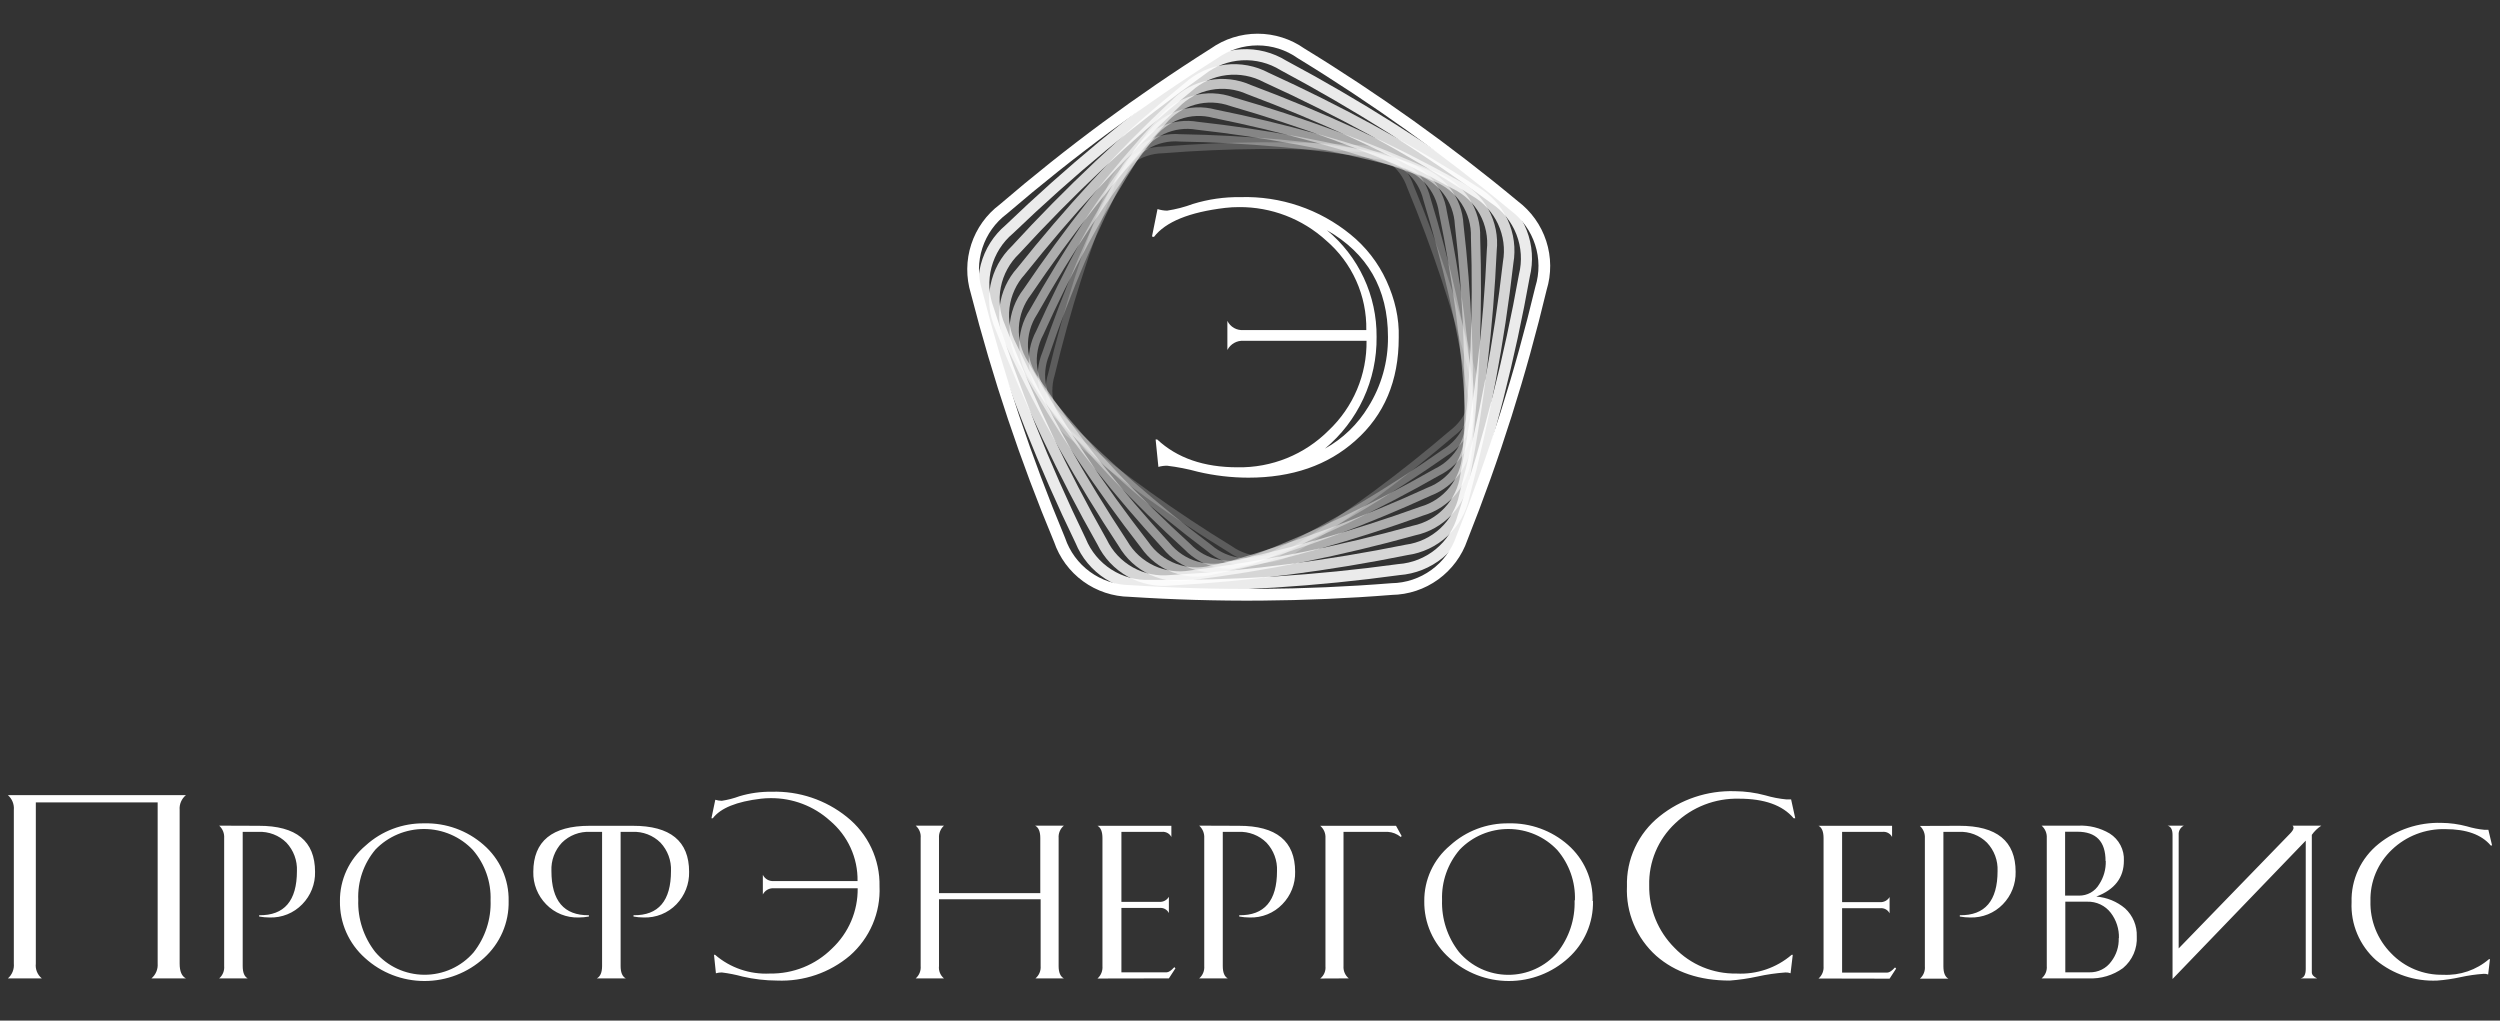 <?xml version="1.0" encoding="UTF-8"?> <svg xmlns="http://www.w3.org/2000/svg" width="316" height="129" viewBox="0 0 316 129" fill="none"><rect x="0" y="0" width="316" height="129" fill="#333333" stroke="none"/> <path d="M266.142 108.832C266.142 106.361 264.958 105.13 262.571 105.13H261.029V113.206H262.771C263.291 113.216 263.803 113.088 264.255 112.835C264.708 112.582 265.082 112.214 265.341 111.768C265.91 110.894 266.198 109.871 266.168 108.832H266.142ZM267.832 118.579C267.867 117.43 267.504 116.303 266.804 115.385C266.458 114.931 266.007 114.566 265.489 114.321C264.971 114.075 264.4 113.956 263.825 113.973H261.055V122.902H264.113C264.648 122.915 265.178 122.797 265.656 122.56C266.135 122.323 266.547 121.973 266.856 121.541C267.511 120.693 267.846 119.646 267.806 118.579H267.832ZM258.059 123.668C258.287 123.479 258.465 123.239 258.579 122.968C258.693 122.697 258.738 122.402 258.712 122.11V105.922C258.73 105.63 258.682 105.338 258.568 105.068C258.455 104.798 258.281 104.557 258.059 104.363H262.684C264.081 104.299 265.465 104.643 266.665 105.354C267.245 105.72 267.716 106.232 268.031 106.837C268.347 107.442 268.494 108.118 268.459 108.798C268.459 110.933 267.298 112.443 264.975 113.327C266.315 113.433 267.585 113.954 268.607 114.817C269.097 115.267 269.482 115.816 269.738 116.427C269.993 117.037 270.112 117.695 270.088 118.355C270.133 119.112 269.998 119.868 269.696 120.565C269.394 121.261 268.932 121.879 268.346 122.368C267.088 123.281 265.551 123.74 263.991 123.668H258.059ZM27.706 104.363C27.922 104.561 28.09 104.803 28.198 105.073C28.307 105.342 28.353 105.632 28.334 105.922V122.11C28.36 122.4 28.317 122.692 28.208 122.963C28.099 123.233 27.928 123.475 27.706 123.668H31.304C30.886 123.436 30.677 122.919 30.677 122.11V105.147H32.645C33.303 105.116 33.96 105.223 34.574 105.458C35.187 105.694 35.744 106.054 36.208 106.516C36.656 106.996 37.003 107.559 37.23 108.172C37.457 108.786 37.56 109.437 37.532 110.089C37.532 113.861 35.941 115.726 32.759 115.686V115.85C33.193 115.928 33.633 115.968 34.074 115.97C34.843 115.995 35.608 115.86 36.319 115.572C37.031 115.284 37.673 114.85 38.203 114.3C38.735 113.757 39.152 113.115 39.43 112.412C39.708 111.708 39.842 110.957 39.823 110.201C39.823 106.315 37.451 104.375 32.706 104.381L27.706 104.363ZM19.144 123.668C19.414 123.439 19.625 123.151 19.761 122.826C19.897 122.502 19.954 122.15 19.928 121.8V101.419H4.528V121.8C4.487 122.149 4.534 122.503 4.667 122.829C4.799 123.155 5.012 123.444 5.286 123.668H1C1.264 123.436 1.469 123.146 1.599 122.822C1.729 122.497 1.78 122.147 1.749 121.8V102.374C1.78 102.027 1.729 101.677 1.599 101.352C1.469 101.028 1.264 100.738 1 100.506H23.499C23.226 100.732 23.012 101.02 22.873 101.345C22.735 101.67 22.678 102.023 22.707 102.374V121.8C22.707 122.773 22.968 123.393 23.499 123.668H19.144ZM62.009 113.8C62.092 111.482 61.296 109.216 59.779 107.446C58.992 106.611 58.04 105.945 56.983 105.487C55.925 105.03 54.784 104.791 53.629 104.785C52.475 104.78 51.332 105.007 50.27 105.455C49.208 105.902 48.25 106.559 47.453 107.386C45.958 109.168 45.185 111.435 45.285 113.749C45.203 116.121 45.961 118.448 47.427 120.327C48.187 121.225 49.136 121.948 50.206 122.445C51.277 122.943 52.445 123.204 53.628 123.21C54.812 123.216 55.983 122.966 57.059 122.479C58.134 121.991 59.089 121.278 59.857 120.388C61.335 118.509 62.096 116.178 62.009 113.8ZM64.291 113.887C64.322 115.238 64.059 116.581 63.522 117.824C62.984 119.067 62.183 120.182 61.173 121.094C59.126 122.962 56.442 124 53.655 124C50.87 124 48.185 122.962 46.138 121.094C45.121 120.189 44.312 119.079 43.764 117.838C43.218 116.598 42.947 115.257 42.968 113.904C42.954 112.567 43.239 111.243 43.802 110.027C44.365 108.811 45.192 107.733 46.225 106.869C48.24 105.033 50.89 104.032 53.629 104.071C56.384 104.004 59.061 104.974 61.12 106.783C62.141 107.667 62.954 108.761 63.502 109.988C64.05 111.215 64.319 112.546 64.291 113.887ZM79.099 123.668C78.664 123.436 78.446 122.919 78.446 122.11V105.147H79.927C80.584 105.116 81.241 105.223 81.855 105.458C82.468 105.694 83.025 106.054 83.489 106.516C83.937 106.996 84.284 107.559 84.511 108.172C84.738 108.786 84.841 109.437 84.813 110.089C84.813 113.861 83.234 115.726 80.075 115.686V115.85C80.497 115.928 80.926 115.968 81.355 115.97C82.127 115.997 82.895 115.862 83.609 115.574C84.324 115.286 84.969 114.852 85.501 114.3C86.563 113.197 87.14 111.723 87.104 110.201C87.104 106.315 84.732 104.375 79.988 104.381H74.526C69.787 104.381 67.416 106.321 67.409 110.201C67.391 110.957 67.524 111.708 67.803 112.412C68.081 113.115 68.498 113.757 69.03 114.3C69.56 114.85 70.202 115.284 70.914 115.572C71.625 115.86 72.39 115.995 73.159 115.97C73.589 115.968 74.016 115.928 74.439 115.85V115.686C71.281 115.721 69.7 113.855 69.7 110.089C69.671 109.437 69.772 108.785 69.999 108.171C70.227 107.558 70.575 106.995 71.024 106.516C71.489 106.054 72.045 105.694 72.659 105.458C73.273 105.223 73.929 105.116 74.587 105.147H76.103V122.11C76.103 122.919 75.876 123.436 75.441 123.668H79.099ZM111.172 112.035C111.245 113.676 110.948 115.313 110.301 116.826C109.655 118.339 108.676 119.691 107.435 120.784C104.877 122.956 101.579 124.086 98.21 123.944C96.744 123.939 95.283 123.768 93.855 123.436C92.998 123.202 92.124 123.029 91.242 122.919C90.988 122.917 90.736 122.951 90.493 123.022L90.249 120.689H90.388C92.298 122.336 94.782 123.185 97.313 123.057C98.767 123.079 100.211 122.812 101.558 122.27C102.904 121.729 104.127 120.924 105.153 119.905C106.199 118.925 107.028 117.74 107.589 116.428C108.149 115.115 108.429 113.701 108.41 112.276H97.827C97.541 112.254 97.255 112.316 97.005 112.456C96.755 112.595 96.553 112.806 96.424 113.06V110.58C96.549 110.837 96.75 111.051 97.001 111.191C97.252 111.331 97.54 111.391 97.827 111.364H108.393C108.419 109.917 108.12 108.482 107.517 107.163C106.915 105.844 106.024 104.673 104.909 103.735C102.861 101.881 100.178 100.862 97.4 100.885C96.999 100.886 96.597 100.909 96.198 100.954C93.115 101.315 91.082 102.139 90.101 103.425H89.926L90.414 101.091C90.68 101.173 90.955 101.216 91.233 101.221C91.995 101.105 92.743 100.912 93.463 100.644C94.788 100.248 96.165 100.057 97.548 100.075C100.998 99.972 104.369 101.104 107.043 103.261C108.365 104.314 109.424 105.652 110.14 107.173C110.856 108.695 111.209 110.358 111.172 112.035ZM130.884 123.668C131.109 123.477 131.285 123.237 131.399 122.966C131.513 122.695 131.56 122.402 131.537 122.11V113.663H118.689V122.11C118.655 122.401 118.694 122.695 118.804 122.967C118.913 123.239 119.09 123.48 119.316 123.668H115.745C115.966 123.475 116.138 123.233 116.246 122.963C116.355 122.692 116.398 122.4 116.372 122.11V105.922C116.399 105.632 116.356 105.339 116.247 105.068C116.138 104.798 115.966 104.556 115.745 104.363H119.316C119.102 104.561 118.934 104.803 118.825 105.073C118.717 105.342 118.67 105.632 118.689 105.922V112.896H131.493V105.922C131.493 105.112 131.276 104.587 130.84 104.363H134.472C134.245 104.553 134.067 104.793 133.952 105.064C133.837 105.335 133.788 105.629 133.81 105.922V122.11C133.81 122.919 134.028 123.436 134.472 123.668H130.884ZM147.747 123.668L148.575 122.394L148.436 122.247C148.035 122.687 147.713 122.902 147.46 122.902H141.746V114.765H146.545C146.789 114.735 147.036 114.781 147.252 114.897C147.467 115.013 147.64 115.193 147.747 115.411V113.353C147.627 113.56 147.451 113.73 147.239 113.844C147.027 113.958 146.787 114.011 146.545 113.999H141.746V105.147H146.868C147.11 105.123 147.353 105.172 147.566 105.287C147.779 105.402 147.951 105.578 148.061 105.793V104.381H138.723C139.141 104.604 139.35 105.13 139.35 105.939V122.127C139.373 122.417 139.328 122.708 139.219 122.978C139.111 123.248 138.941 123.49 138.723 123.685L147.747 123.668ZM151.58 104.363C151.796 104.56 151.966 104.802 152.076 105.072C152.186 105.342 152.233 105.632 152.216 105.922V122.11C152.24 122.401 152.196 122.693 152.085 122.964C151.976 123.234 151.802 123.476 151.58 123.668H155.186C154.768 123.436 154.559 122.919 154.559 122.11V105.147H156.528C157.185 105.116 157.842 105.223 158.456 105.458C159.07 105.694 159.626 106.054 160.09 106.516C160.538 106.996 160.886 107.559 161.112 108.172C161.34 108.786 161.442 109.437 161.414 110.089C161.414 113.861 159.824 115.726 156.641 115.686V115.85C157.076 115.928 157.516 115.968 157.956 115.97C158.725 115.995 159.49 115.86 160.202 115.572C160.914 115.284 161.556 114.85 162.085 114.3C162.617 113.757 163.035 113.115 163.312 112.412C163.59 111.708 163.724 110.957 163.705 110.201C163.705 106.315 161.333 104.375 156.589 104.381L151.58 104.363ZM170.482 123.668C170.255 123.479 170.076 123.239 169.961 122.968C169.846 122.697 169.798 122.403 169.82 122.11V105.147H175.421C176.02 105.184 176.591 105.411 177.05 105.793L177.172 105.681L176.458 104.381H166.876C167.102 104.572 167.278 104.812 167.393 105.083C167.508 105.353 167.557 105.646 167.538 105.939V122.127C167.568 122.421 167.524 122.717 167.408 122.99C167.292 123.262 167.109 123.501 166.876 123.685L170.482 123.668ZM199.07 113.8C199.153 111.482 198.358 109.216 196.841 107.446C196.053 106.611 195.102 105.945 194.044 105.487C192.987 105.03 191.846 104.791 190.691 104.785C189.537 104.78 188.394 105.007 187.331 105.455C186.269 105.902 185.311 106.559 184.515 107.386C182.992 109.16 182.194 111.432 182.276 113.757C182.195 116.13 182.953 118.456 184.419 120.336C185.179 121.233 186.127 121.956 187.198 122.454C188.269 122.952 189.436 123.213 190.62 123.219C191.804 123.224 192.975 122.975 194.05 122.487C195.126 122 196.082 121.286 196.849 120.396C198.338 118.519 199.109 116.184 199.027 113.8H199.07ZM201.353 113.887C201.384 115.238 201.121 116.581 200.583 117.824C200.045 119.067 199.245 120.182 198.234 121.094C196.189 122.962 193.506 123.999 190.721 123.999C187.936 123.999 185.254 122.962 183.208 121.094C182.19 120.189 181.379 119.08 180.83 117.84C180.282 116.599 180.009 115.257 180.029 113.904C180.016 112.567 180.301 111.243 180.863 110.027C181.426 108.811 182.254 107.733 183.287 106.869C185.302 105.033 187.951 104.032 190.691 104.071C193.445 104.004 196.123 104.974 198.182 106.783C199.195 107.671 199.999 108.766 200.539 109.993C201.08 111.22 201.342 112.549 201.309 113.887H201.353ZM226.918 103.425H226.718C225.319 101.777 223.019 100.954 219.819 100.954C218.331 100.916 216.851 101.172 215.464 101.707C214.078 102.243 212.813 103.046 211.744 104.071C210.672 105.076 209.826 106.294 209.26 107.643C208.695 108.993 208.422 110.446 208.46 111.906C208.433 113.367 208.703 114.818 209.251 116.174C209.8 117.53 210.619 118.763 211.657 119.802C212.664 120.853 213.881 121.685 215.23 122.246C216.581 122.806 218.033 123.082 219.497 123.057C222.042 123.189 224.54 122.34 226.465 120.689H226.605L226.326 123.022C226.119 122.941 225.896 122.906 225.673 122.919C224.48 123.004 223.295 123.177 222.127 123.436C220.979 123.686 219.816 123.855 218.643 123.944C214.828 123.944 211.73 122.902 209.349 120.818C208.117 119.713 207.147 118.353 206.508 116.835C205.867 115.317 205.574 113.678 205.647 112.035C205.596 110.348 205.941 108.672 206.655 107.138C207.368 105.604 208.43 104.253 209.758 103.192C212.435 101.035 215.81 99.904 219.262 100.006C220.572 100.015 221.875 100.191 223.138 100.532C224.01 100.79 224.906 100.963 225.812 101.048C226.021 101.048 226.213 101.048 226.396 101.048L226.918 103.425ZM238.843 123.703L239.671 122.428L239.531 122.282C239.131 122.721 238.808 122.936 238.556 122.936H232.841V114.799H237.641C237.885 114.77 238.131 114.816 238.347 114.932C238.563 115.047 238.736 115.227 238.843 115.445V113.387C238.721 113.593 238.545 113.762 238.334 113.875C238.121 113.989 237.882 114.044 237.641 114.033H232.841V105.147H237.955C238.198 105.121 238.443 105.169 238.658 105.284C238.873 105.4 239.047 105.577 239.157 105.793V104.381H229.862C230.289 104.604 230.498 105.13 230.498 105.939V122.127C230.522 122.418 230.477 122.71 230.366 122.98C230.255 123.25 230.084 123.492 229.862 123.685L238.843 123.703ZM242.676 104.398C242.891 104.595 243.059 104.838 243.167 105.107C243.276 105.377 243.322 105.667 243.303 105.956V122.144C243.329 122.434 243.286 122.727 243.177 122.997C243.069 123.268 242.897 123.51 242.676 123.703H246.273C245.855 123.47 245.646 122.953 245.646 122.144V105.147H247.606C248.263 105.116 248.919 105.222 249.53 105.458C250.142 105.694 250.698 106.054 251.16 106.516C251.611 106.995 251.96 107.557 252.189 108.17C252.419 108.784 252.521 109.436 252.493 110.089C252.493 113.861 250.902 115.726 247.719 115.686V115.85C248.153 115.929 248.594 115.969 249.034 115.97C249.803 115.994 250.568 115.857 251.279 115.569C251.99 115.282 252.633 114.849 253.163 114.3C253.693 113.756 254.108 113.113 254.384 112.41C254.661 111.706 254.793 110.956 254.775 110.201C254.775 106.315 252.403 104.375 247.658 104.381L242.676 104.398ZM274.609 105.526C274.609 104.866 274.4 104.478 273.982 104.363H276.037C275.825 104.472 275.649 104.64 275.533 104.847C275.416 105.054 275.365 105.29 275.384 105.526V119.88L289.417 105.414C289.739 105.087 289.905 104.837 289.905 104.648C289.906 104.594 289.895 104.542 289.874 104.493C289.853 104.444 289.822 104.4 289.783 104.363H293.415C292.945 104.673 292.536 105.067 292.213 105.526V122.902C292.213 123.203 292.431 123.453 292.875 123.668H290.784C291.229 123.591 291.446 123.195 291.446 122.48V106.258L274.609 123.746V105.526ZM315 106.869H314.826C313.665 105.491 311.751 104.802 309.085 104.802C307.846 104.77 306.613 104.982 305.457 105.425C304.301 105.869 303.245 106.535 302.352 107.386C301.461 108.224 300.758 109.239 300.288 110.363C299.818 111.487 299.593 112.696 299.626 113.912C299.594 115.127 299.809 116.336 300.258 117.468C300.707 118.599 301.38 119.63 302.239 120.499C303.082 121.38 304.101 122.076 305.233 122.543C306.363 123.01 307.581 123.238 308.807 123.212C310.93 123.323 313.014 122.613 314.617 121.231H314.73L314.503 123.177C314.329 123.108 314.142 123.079 313.955 123.091C312.962 123.158 311.974 123.299 311.002 123.513C310.035 123.726 309.054 123.87 308.066 123.944C305.249 124.071 302.486 123.15 300.323 121.361C299.296 120.44 298.487 119.307 297.954 118.042C297.421 116.776 297.177 115.411 297.239 114.042C297.198 112.634 297.486 111.236 298.079 109.957C298.673 108.677 299.557 107.55 300.662 106.662C302.895 104.869 305.705 103.928 308.58 104.01C309.673 104.019 310.759 104.166 311.812 104.449C312.538 104.669 313.286 104.817 314.042 104.889C314.205 104.898 314.368 104.898 314.53 104.889L315 106.869Z" fill="white"></path> <path d="M176.8 42.697C176.8 48.13 174.974 52.464 171.32 55.697C167.827 58.817 163.317 60.377 157.79 60.377C155.639 60.373 153.495 60.121 151.4 59.627C150.13 59.28 148.837 59.026 147.53 58.867C147.155 58.864 146.781 58.914 146.42 59.017L146.07 55.547H146.27C148.784 57.894 152.17 59.067 156.43 59.067C158.566 59.104 160.687 58.709 162.667 57.907C164.646 57.104 166.443 55.911 167.95 54.397C169.486 52.943 170.704 51.186 171.527 49.238C172.349 47.29 172.759 45.192 172.73 43.077H157.2C156.781 43.048 156.363 43.142 155.997 43.349C155.63 43.555 155.333 43.864 155.14 44.237V40.557C155.324 40.938 155.62 41.253 155.988 41.46C156.357 41.667 156.78 41.757 157.2 41.717H172.7C172.74 39.572 172.305 37.446 171.426 35.489C170.548 33.532 169.249 31.793 167.62 30.397C164.614 27.658 160.687 26.151 156.62 26.177C156.032 26.175 155.444 26.208 154.86 26.277C150.327 26.817 147.327 28.04 145.86 29.947L145.61 29.897L146.31 26.427C146.702 26.551 147.109 26.619 147.52 26.627C148.636 26.455 149.732 26.171 150.79 25.777C152.733 25.179 154.758 24.889 156.79 24.917C161.852 24.762 166.799 26.442 170.72 29.647C172.664 31.226 174.217 33.232 175.257 35.51C176.298 37.787 176.879 40.194 176.8 42.697ZM175.44 42.597C175.44 36.457 172.814 32.01 167.72 29.097C169.705 30.735 171.298 32.795 172.385 35.127C173.471 37.459 174.023 40.004 174 42.577C174.033 45.27 173.464 47.936 172.334 50.381C171.204 52.825 169.542 54.987 167.47 56.707C169.725 55.454 171.614 53.634 172.95 51.427C174.605 48.781 175.469 45.718 175.44 42.597Z" fill="white"></path> <path opacity="0.2" d="M140.361 23.747C140.837 22.364 141.728 21.161 142.913 20.302C144.097 19.443 145.518 18.97 146.981 18.947C155.192 18.292 163.44 18.232 171.661 18.767C173.124 18.79 174.544 19.265 175.727 20.125C176.911 20.986 177.799 22.192 178.271 23.577C181.428 31.187 184.035 39.014 186.071 46.997C186.497 48.397 186.481 49.893 186.027 51.283C185.572 52.673 184.701 53.89 183.531 54.767C177.279 60.127 170.645 65.023 163.681 69.417C162.483 70.259 161.055 70.711 159.591 70.711C158.127 70.711 156.698 70.259 155.501 69.417C148.474 65.119 141.767 60.32 135.431 55.057C134.259 54.179 133.387 52.96 132.936 51.567C132.485 50.174 132.476 48.675 132.911 47.277C134.82 39.264 137.31 31.4 140.361 23.747Z" stroke="white" stroke-width="0.85" stroke-miterlimit="22.93"></path> <path opacity="0.3" d="M142 21.627C142.614 20.274 143.632 19.143 144.914 18.392C146.196 17.64 147.679 17.303 149.16 17.427C157.537 17.569 165.892 18.317 174.16 19.667C175.637 19.837 177.026 20.458 178.137 21.446C179.249 22.434 180.028 23.74 180.37 25.187C182.811 33.186 184.672 41.351 185.94 49.617C186.239 51.073 186.08 52.586 185.486 53.948C184.891 55.31 183.89 56.456 182.62 57.227C175.767 62.025 168.574 66.319 161.1 70.077C159.808 70.81 158.32 71.125 156.842 70.98C155.363 70.835 153.966 70.237 152.84 69.267C146.161 64.233 139.854 58.722 133.97 52.777C132.877 51.772 132.12 50.453 131.803 49.002C131.486 47.551 131.625 46.037 132.2 44.667C134.905 36.76 138.18 29.06 142 21.627Z" stroke="white" stroke-width="0.93" stroke-miterlimit="22.93"></path> <path opacity="0.4" d="M143.641 19.497C144.398 18.177 145.543 17.123 146.921 16.479C148.299 15.835 149.843 15.632 151.341 15.897C159.856 16.846 168.291 18.41 176.581 20.577C178.07 20.89 179.427 21.656 180.465 22.769C181.503 23.883 182.172 25.289 182.381 26.797C184.115 35.188 185.235 43.694 185.731 52.247C185.896 53.76 185.59 55.286 184.854 56.618C184.119 57.95 182.989 59.022 181.621 59.687C174.175 63.926 166.431 67.619 158.451 70.737C157.062 71.362 155.514 71.541 154.019 71.251C152.524 70.961 151.155 70.216 150.101 69.117C143.765 63.349 137.859 57.126 132.431 50.497C131.414 49.365 130.773 47.946 130.594 46.435C130.415 44.925 130.707 43.395 131.431 42.057C134.95 34.252 139.031 26.712 143.641 19.497Z" stroke="white" stroke-width="1.01" stroke-miterlimit="22.93"></path> <path opacity="0.5" d="M145.27 17.378C146.168 16.088 147.443 15.107 148.92 14.57C150.397 14.033 152.003 13.966 153.52 14.377C162.188 16.127 170.717 18.503 179.04 21.488C180.545 21.942 181.871 22.851 182.838 24.09C183.805 25.329 184.365 26.838 184.44 28.407C185.452 37.189 185.83 46.032 185.57 54.867C185.598 56.437 185.141 57.977 184.263 59.277C183.384 60.578 182.126 61.577 180.66 62.138C172.618 65.818 164.32 68.91 155.83 71.388C154.347 71.902 152.741 71.945 151.232 71.512C149.723 71.079 148.385 70.19 147.4 68.968C141.413 62.457 135.908 55.519 130.93 48.208C129.981 46.955 129.442 45.44 129.389 43.87C129.335 42.3 129.769 40.751 130.63 39.438C134.969 31.739 139.862 24.366 145.27 17.378Z" stroke="white" stroke-width="1.09" stroke-miterlimit="22.93"></path> <path opacity="0.6" d="M146.91 15.247C147.952 13.993 149.354 13.09 150.927 12.661C152.499 12.231 154.166 12.296 155.7 12.847C164.522 15.401 173.148 18.589 181.51 22.387C183.027 22.988 184.321 24.042 185.216 25.406C186.111 26.77 186.563 28.377 186.51 30.007C186.813 39.185 186.445 48.373 185.41 57.497C185.311 59.126 184.709 60.684 183.689 61.957C182.668 63.23 181.278 64.156 179.71 64.607C171.065 67.728 162.205 70.218 153.2 72.057C151.626 72.462 149.965 72.373 148.443 71.802C146.921 71.232 145.611 70.207 144.69 68.867C139.058 61.617 133.955 53.97 129.42 45.987C128.547 44.608 128.121 42.993 128.2 41.362C128.278 39.732 128.858 38.166 129.86 36.877C135.015 29.266 140.713 22.037 146.91 15.247Z" stroke="white" stroke-width="1.17" stroke-miterlimit="22.93"></path> <path opacity="0.7" d="M148.55 13.117C149.733 11.896 151.263 11.069 152.933 10.749C154.602 10.428 156.33 10.63 157.88 11.327C166.855 14.692 175.575 18.703 183.97 23.327C185.5 24.072 186.762 25.27 187.584 26.76C188.405 28.249 188.746 29.956 188.56 31.647C188.131 41.209 187.009 50.728 185.2 60.127C184.963 61.812 184.211 63.383 183.048 64.625C181.884 65.867 180.366 66.72 178.7 67.067C169.47 69.63 160.065 71.518 150.56 72.717C148.888 73.014 147.165 72.789 145.625 72.074C144.085 71.358 142.802 70.186 141.95 68.717C136.671 60.73 131.969 52.375 127.88 43.717C127.084 42.213 126.77 40.5 126.982 38.811C127.193 37.122 127.918 35.539 129.06 34.277C135.04 26.765 141.554 19.693 148.55 13.117Z" stroke="white" stroke-width="1.25" stroke-miterlimit="22.93"></path> <path opacity="0.8" d="M150.201 10.997C151.523 9.807 153.18 9.052 154.946 8.838C156.712 8.623 158.502 8.958 160.071 9.797C169.196 13.956 178.009 18.768 186.441 24.197C187.977 25.087 189.204 26.428 189.953 28.038C190.703 29.647 190.939 31.449 190.63 33.197C189.497 43.162 187.642 53.031 185.081 62.727C184.712 64.471 183.814 66.058 182.509 67.271C181.204 68.485 179.556 69.266 177.79 69.507C167.962 71.501 158.003 72.785 147.991 73.347C146.22 73.534 144.435 73.17 142.879 72.303C141.324 71.437 140.074 70.111 139.3 68.507C134.36 59.78 130.059 50.707 126.43 41.357C125.709 39.73 125.506 37.921 125.849 36.174C126.193 34.428 127.066 32.83 128.35 31.598C135.123 24.209 142.426 17.324 150.201 10.997Z" stroke="white" stroke-width="1.33" stroke-miterlimit="22.93"></path> <path opacity="0.9" d="M151.82 8.867C153.286 7.709 155.072 7.031 156.937 6.926C158.802 6.82 160.654 7.292 162.24 8.277C171.519 13.235 180.426 18.86 188.89 25.107C190.448 26.141 191.648 27.631 192.326 29.372C193.004 31.114 193.128 33.023 192.68 34.837C190.829 45.194 188.233 55.404 184.91 65.387C184.405 67.187 183.357 68.788 181.91 69.971C180.462 71.153 178.685 71.861 176.82 71.997C166.399 73.426 155.888 74.094 145.37 73.997C143.504 74.076 141.659 73.576 140.088 72.567C138.517 71.557 137.295 70.087 136.59 68.357C132 58.888 128.1 49.099 124.92 39.067C124.269 37.316 124.176 35.407 124.652 33.601C125.128 31.795 126.151 30.18 127.58 28.977C135.163 21.696 143.264 14.975 151.82 8.867Z" stroke="white" stroke-width="1.4" stroke-miterlimit="22.93"></path> <path d="M153.461 6.747C155.069 5.61 156.991 5 158.96 5C160.93 5 162.852 5.61 164.46 6.747C173.893 12.513 182.896 18.953 191.4 26.017C192.969 27.196 194.136 28.831 194.741 30.698C195.346 32.564 195.36 34.572 194.781 36.447C192.215 47.199 188.873 57.75 184.78 68.017C184.143 69.874 182.948 71.489 181.359 72.641C179.769 73.794 177.863 74.428 175.901 74.457C164.884 75.338 153.819 75.418 142.791 74.697C140.829 74.667 138.924 74.032 137.338 72.877C135.752 71.722 134.562 70.105 133.931 68.247C129.675 58.054 126.163 47.567 123.42 36.867C122.844 34.99 122.861 32.981 123.469 31.114C124.078 29.247 125.248 27.614 126.82 26.437C135.212 19.237 144.115 12.656 153.461 6.747Z" stroke="white" stroke-width="1.48" stroke-miterlimit="22.93"></path> </svg> 
